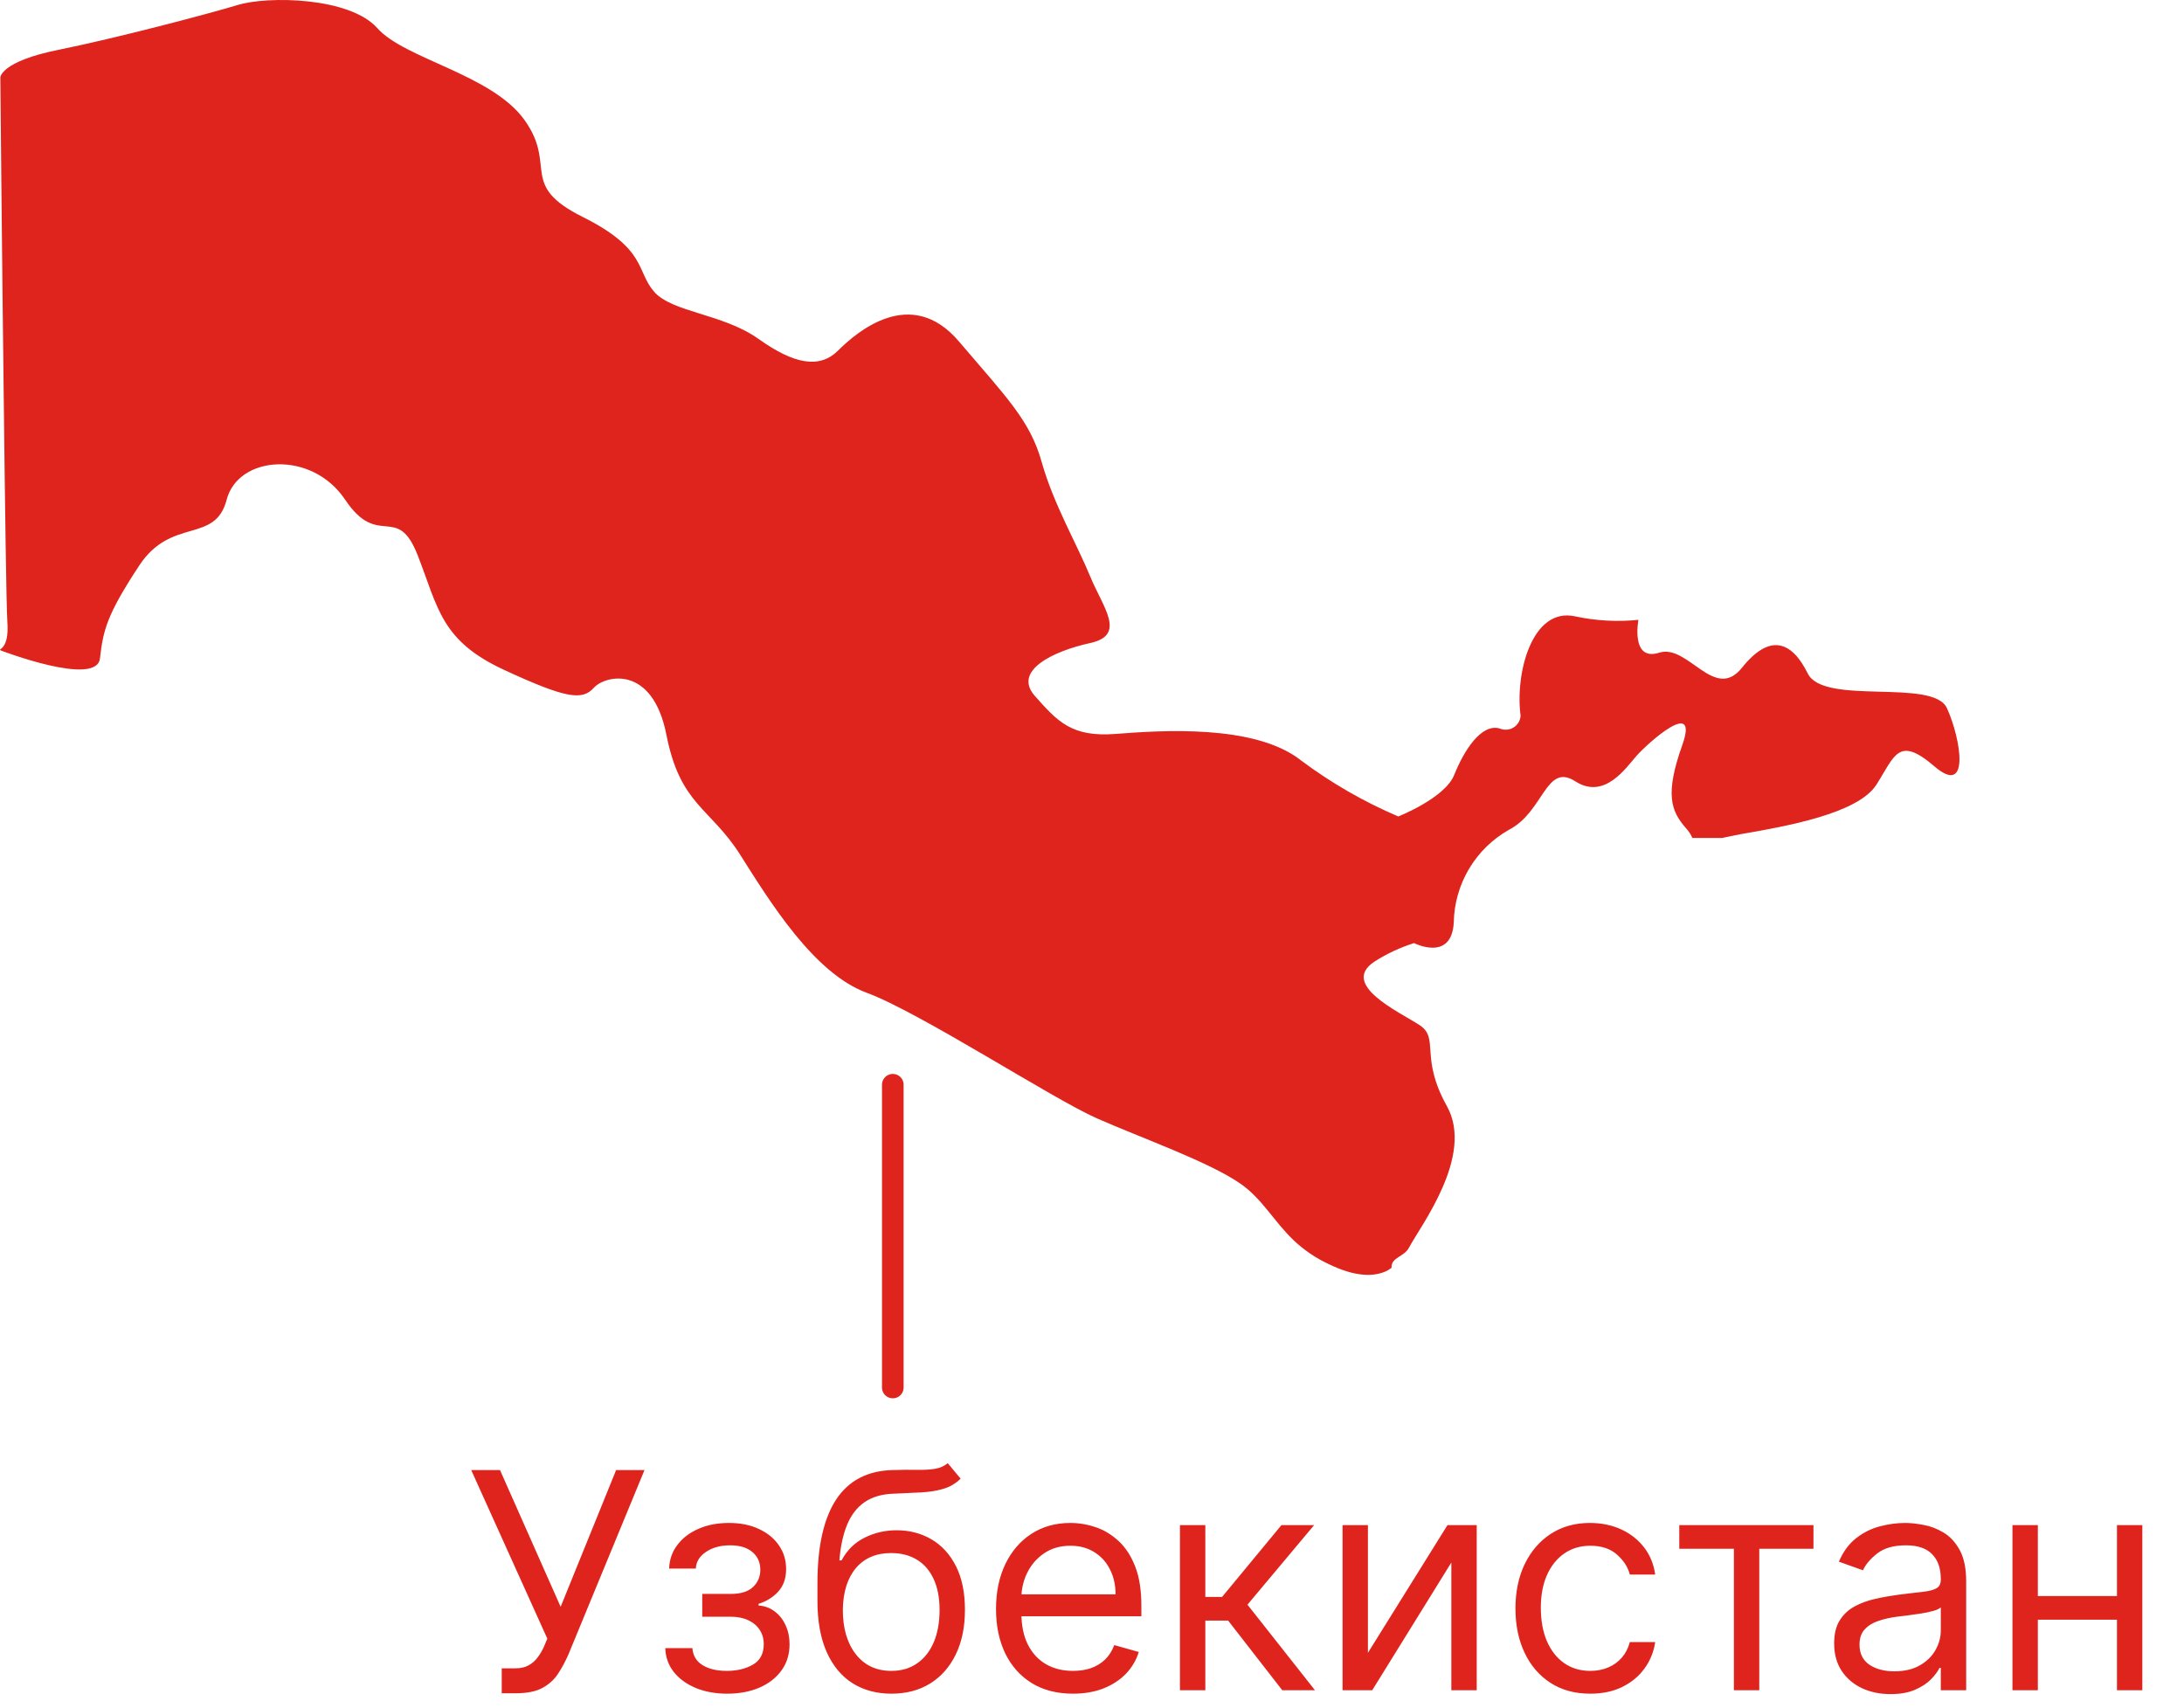<?xml version="1.0" encoding="UTF-8"?> <svg xmlns="http://www.w3.org/2000/svg" width="101" height="79" viewBox="0 0 101 79" fill="none"><path d="M0.027 30.075C0.027 30.075 4.465 31.781 4.621 30.45C4.777 29.119 4.943 28.427 6.435 26.157C7.927 23.886 9.945 25.169 10.482 23.108C11.019 21.047 14.422 20.805 15.962 23.108C17.503 25.41 18.361 23.231 19.317 25.679C20.272 28.126 20.39 29.624 23.31 30.976C26.23 32.329 26.933 32.388 27.464 31.803C27.995 31.218 30.18 30.729 30.819 33.982C31.457 37.234 32.842 37.336 34.227 39.521C35.611 41.705 37.635 45.006 40.082 45.908C42.53 46.809 48.67 50.808 50.726 51.715C52.781 52.622 55.948 53.739 57.381 54.748C58.385 55.451 58.895 56.465 59.844 57.372C60.313 57.811 60.847 58.173 61.428 58.446C62.689 59.063 63.575 59.057 64.176 58.746L64.353 58.628C64.321 58.14 64.933 58.124 65.153 57.705C65.689 56.691 68.191 53.443 66.913 51.152C65.636 48.86 66.591 48.012 65.636 47.395C64.68 46.777 61.959 45.532 63.559 44.469C64.129 44.103 64.747 43.814 65.394 43.611C65.394 43.611 67.128 44.496 67.23 42.661C67.245 41.784 67.489 40.926 67.938 40.173C68.387 39.419 69.025 38.797 69.79 38.367C71.4 37.53 71.486 35.254 72.849 36.129C74.213 37.004 75.2 35.49 75.699 34.932C76.198 34.374 78.597 32.205 77.798 34.454C76.998 36.703 77.261 37.487 77.959 38.286C78.086 38.422 78.189 38.578 78.265 38.748H79.65C79.902 38.689 80.186 38.635 80.487 38.576C82.634 38.206 85.918 37.621 86.772 36.29C87.625 34.959 87.781 33.998 89.455 35.436C91.13 36.875 90.679 34.159 90.04 32.753C89.402 31.347 84.341 32.645 83.6 31.143C82.859 29.64 81.839 29.275 80.562 30.874C79.284 32.474 78.061 29.758 76.73 30.182C75.399 30.606 75.769 28.663 75.769 28.663C74.791 28.763 73.805 28.708 72.844 28.502C70.842 28.062 70.058 31.148 70.321 33.102C70.313 33.212 70.279 33.319 70.221 33.413C70.163 33.507 70.084 33.586 69.989 33.644C69.895 33.701 69.788 33.735 69.677 33.742C69.567 33.75 69.457 33.731 69.355 33.687C68.48 33.44 67.68 34.76 67.251 35.834C66.822 36.907 64.664 37.755 64.664 37.755C63.069 37.075 61.561 36.206 60.172 35.168C58.025 33.461 53.624 33.783 51.584 33.939C49.545 34.095 48.901 33.354 47.859 32.184C46.818 31.014 48.713 30.107 50.414 29.736C52.116 29.366 50.999 28.083 50.414 26.65C49.829 25.217 48.713 23.296 48.176 21.374C47.639 19.453 46.566 18.395 44.344 15.787C42.122 13.178 39.61 15.363 38.757 16.211C37.903 17.059 36.733 16.85 35.08 15.674C33.427 14.499 31.087 14.451 30.25 13.49C29.412 12.529 29.928 11.52 26.949 10.033C23.97 8.547 25.773 7.688 24.265 5.562C22.757 3.437 18.726 2.739 17.449 1.301C16.171 -0.138 12.393 -0.191 11.008 0.227C9.623 0.646 5.362 1.768 2.7 2.305C0.038 2.841 0.016 3.577 0.016 3.577C0.016 3.577 0.086 11.391 0.172 18.32C0.231 23.441 0.295 28.073 0.338 28.706C0.392 29.452 0.284 29.855 0 30.037" fill="#DE241D"></path><path d="M41.288 64.161V50.161" stroke="#DE241D" stroke-linecap="round"></path><path d="M23.203 78.3V77.147H23.839C24.085 77.147 24.29 77.099 24.456 77.003C24.625 76.907 24.764 76.782 24.873 76.63C24.986 76.477 25.079 76.318 25.152 76.153L25.311 75.775L21.791 67.979H23.123L25.927 74.303L28.493 67.979H29.805L26.285 76.511C26.146 76.829 25.987 77.124 25.808 77.395C25.632 77.667 25.392 77.886 25.087 78.052C24.786 78.218 24.376 78.3 23.859 78.3H23.203ZM30.766 76.212H32.019C32.045 76.557 32.201 76.819 32.486 76.998C32.775 77.177 33.149 77.266 33.61 77.266C34.08 77.266 34.483 77.17 34.818 76.978C35.153 76.782 35.32 76.468 35.32 76.033C35.32 75.778 35.257 75.556 35.131 75.367C35.005 75.175 34.828 75.026 34.599 74.92C34.37 74.814 34.1 74.761 33.789 74.761H32.476V73.707H33.789C34.256 73.707 34.601 73.6 34.823 73.388C35.048 73.176 35.161 72.911 35.161 72.593C35.161 72.252 35.04 71.978 34.798 71.773C34.556 71.564 34.213 71.459 33.769 71.459C33.321 71.459 32.949 71.561 32.65 71.763C32.352 71.962 32.194 72.218 32.178 72.533H30.945C30.958 72.122 31.084 71.759 31.323 71.445C31.561 71.126 31.886 70.878 32.297 70.699C32.708 70.516 33.179 70.425 33.709 70.425C34.246 70.425 34.712 70.52 35.106 70.709C35.504 70.894 35.81 71.148 36.026 71.469C36.245 71.788 36.354 72.149 36.354 72.553C36.354 72.984 36.233 73.332 35.991 73.597C35.749 73.862 35.446 74.051 35.081 74.164V74.243C35.37 74.263 35.62 74.356 35.832 74.522C36.047 74.684 36.215 74.898 36.334 75.163C36.453 75.425 36.513 75.715 36.513 76.033C36.513 76.497 36.389 76.902 36.14 77.246C35.892 77.588 35.55 77.853 35.116 78.042C34.682 78.227 34.187 78.32 33.63 78.32C33.089 78.32 32.605 78.232 32.178 78.057C31.75 77.878 31.411 77.631 31.159 77.316C30.91 76.998 30.779 76.63 30.766 76.212ZM43.829 67.661L44.425 68.377C44.194 68.602 43.925 68.76 43.62 68.849C43.315 68.939 42.971 68.993 42.586 69.013C42.202 69.033 41.774 69.053 41.303 69.073C40.773 69.093 40.334 69.222 39.986 69.461C39.638 69.7 39.369 70.044 39.18 70.495C38.992 70.946 38.87 71.499 38.818 72.156H38.917C39.175 71.678 39.533 71.327 39.991 71.102C40.448 70.876 40.939 70.763 41.462 70.763C42.059 70.763 42.596 70.903 43.073 71.181C43.55 71.459 43.928 71.872 44.207 72.419C44.485 72.966 44.624 73.64 44.624 74.442C44.624 75.241 44.482 75.93 44.197 76.511C43.915 77.091 43.519 77.538 43.009 77.853C42.502 78.164 41.907 78.32 41.224 78.32C40.541 78.32 39.943 78.159 39.429 77.838C38.915 77.513 38.516 77.033 38.231 76.396C37.946 75.757 37.803 74.966 37.803 74.025V73.209C37.803 71.509 38.092 70.22 38.668 69.341C39.248 68.463 40.12 68.009 41.283 67.979C41.694 67.966 42.061 67.963 42.382 67.969C42.704 67.976 42.984 67.961 43.222 67.925C43.461 67.888 43.663 67.8 43.829 67.661ZM41.224 77.266C41.684 77.266 42.081 77.15 42.412 76.918C42.747 76.686 43.004 76.36 43.183 75.939C43.362 75.515 43.451 75.016 43.451 74.442C43.451 73.886 43.36 73.412 43.178 73.02C42.999 72.629 42.742 72.331 42.407 72.126C42.072 71.92 41.671 71.817 41.204 71.817C40.862 71.817 40.556 71.875 40.284 71.991C40.012 72.107 39.78 72.278 39.588 72.504C39.396 72.729 39.247 73.004 39.141 73.329C39.038 73.654 38.983 74.025 38.977 74.442C38.977 75.297 39.177 75.982 39.578 76.496C39.979 77.009 40.528 77.266 41.224 77.266ZM49.621 78.32C48.885 78.32 48.25 78.158 47.717 77.833C47.186 77.505 46.777 77.047 46.489 76.461C46.204 75.871 46.061 75.185 46.061 74.403C46.061 73.62 46.204 72.931 46.489 72.334C46.777 71.734 47.178 71.267 47.692 70.932C48.209 70.594 48.812 70.425 49.502 70.425C49.899 70.425 50.292 70.492 50.68 70.624C51.068 70.757 51.42 70.972 51.739 71.27C52.057 71.566 52.31 71.957 52.499 72.444C52.688 72.931 52.783 73.531 52.783 74.243V74.741H46.896V73.727H51.59C51.59 73.296 51.503 72.911 51.331 72.573C51.162 72.235 50.92 71.968 50.605 71.773C50.294 71.577 49.926 71.479 49.502 71.479C49.034 71.479 48.63 71.595 48.288 71.827C47.95 72.056 47.69 72.354 47.508 72.722C47.326 73.09 47.234 73.484 47.234 73.906V74.582C47.234 75.158 47.334 75.647 47.533 76.048C47.735 76.446 48.015 76.749 48.373 76.958C48.731 77.163 49.147 77.266 49.621 77.266C49.929 77.266 50.207 77.223 50.456 77.137C50.708 77.047 50.925 76.915 51.107 76.739C51.29 76.56 51.43 76.338 51.53 76.073L52.663 76.391C52.544 76.776 52.344 77.114 52.062 77.406C51.78 77.694 51.432 77.919 51.018 78.082C50.603 78.241 50.138 78.32 49.621 78.32ZM54.568 78.161V70.525H55.741V73.846H56.516L59.261 70.525H60.772L57.69 74.204L60.812 78.161H59.3L56.795 74.939H55.741V78.161H54.568ZM63.26 76.431L66.939 70.525H68.292V78.161H67.118V72.255L63.459 78.161H62.087V70.525H63.26V76.431ZM73.543 78.32C72.827 78.32 72.21 78.151 71.693 77.813C71.176 77.475 70.779 77.009 70.5 76.416C70.222 75.823 70.083 75.145 70.083 74.383C70.083 73.607 70.225 72.923 70.51 72.329C70.799 71.733 71.2 71.267 71.713 70.932C72.23 70.594 72.834 70.425 73.523 70.425C74.06 70.425 74.544 70.525 74.975 70.724C75.406 70.922 75.758 71.201 76.034 71.559C76.309 71.917 76.479 72.334 76.546 72.812H75.372C75.283 72.464 75.084 72.156 74.776 71.887C74.471 71.615 74.06 71.479 73.543 71.479C73.085 71.479 72.684 71.599 72.34 71.837C71.998 72.073 71.731 72.406 71.539 72.837C71.35 73.264 71.256 73.766 71.256 74.343C71.256 74.933 71.349 75.447 71.534 75.884C71.723 76.322 71.988 76.661 72.33 76.903C72.674 77.145 73.079 77.266 73.543 77.266C73.848 77.266 74.124 77.213 74.373 77.107C74.622 77.001 74.832 76.849 75.004 76.65C75.177 76.451 75.299 76.212 75.372 75.934H76.546C76.479 76.385 76.315 76.791 76.053 77.152C75.795 77.51 75.452 77.795 75.024 78.007C74.6 78.216 74.106 78.32 73.543 78.32ZM77.659 71.618V70.525H83.864V71.618H81.358V78.161H80.185V71.618H77.659ZM87.426 78.34C86.942 78.34 86.503 78.249 86.109 78.067C85.714 77.881 85.401 77.614 85.169 77.266C84.937 76.915 84.821 76.491 84.821 75.993C84.821 75.556 84.907 75.201 85.079 74.93C85.252 74.654 85.482 74.439 85.77 74.283C86.059 74.127 86.377 74.011 86.725 73.935C87.076 73.856 87.429 73.793 87.784 73.746C88.248 73.687 88.624 73.642 88.912 73.612C89.204 73.579 89.416 73.524 89.549 73.448C89.685 73.372 89.753 73.239 89.753 73.05V73.011C89.753 72.52 89.618 72.139 89.35 71.867C89.085 71.595 88.682 71.459 88.142 71.459C87.582 71.459 87.143 71.582 86.824 71.827C86.506 72.073 86.282 72.334 86.153 72.613L85.04 72.215C85.239 71.751 85.504 71.39 85.835 71.131C86.17 70.87 86.534 70.687 86.929 70.584C87.327 70.478 87.718 70.425 88.102 70.425C88.347 70.425 88.629 70.455 88.947 70.515C89.269 70.571 89.579 70.689 89.877 70.868C90.179 71.047 90.429 71.317 90.628 71.678C90.827 72.039 90.926 72.523 90.926 73.13V78.161H89.753V77.127H89.693C89.614 77.293 89.481 77.47 89.295 77.659C89.11 77.848 88.863 78.009 88.555 78.141C88.246 78.274 87.87 78.34 87.426 78.34ZM87.605 77.286C88.069 77.286 88.46 77.195 88.778 77.013C89.1 76.83 89.342 76.595 89.504 76.307C89.67 76.018 89.753 75.715 89.753 75.397V74.323C89.703 74.383 89.594 74.437 89.425 74.487C89.259 74.534 89.067 74.575 88.848 74.611C88.632 74.645 88.422 74.674 88.216 74.701C88.014 74.724 87.85 74.744 87.724 74.761C87.419 74.8 87.134 74.865 86.869 74.954C86.607 75.041 86.395 75.171 86.233 75.347C86.074 75.52 85.994 75.755 85.994 76.053C85.994 76.461 86.145 76.769 86.447 76.978C86.751 77.183 87.138 77.286 87.605 77.286ZM98.178 73.806V74.9H93.962V73.806H98.178ZM94.241 70.525V78.161H93.067V70.525H94.241ZM99.073 70.525V78.161H97.9V70.525H99.073Z" fill="#DE241D"></path></svg> 